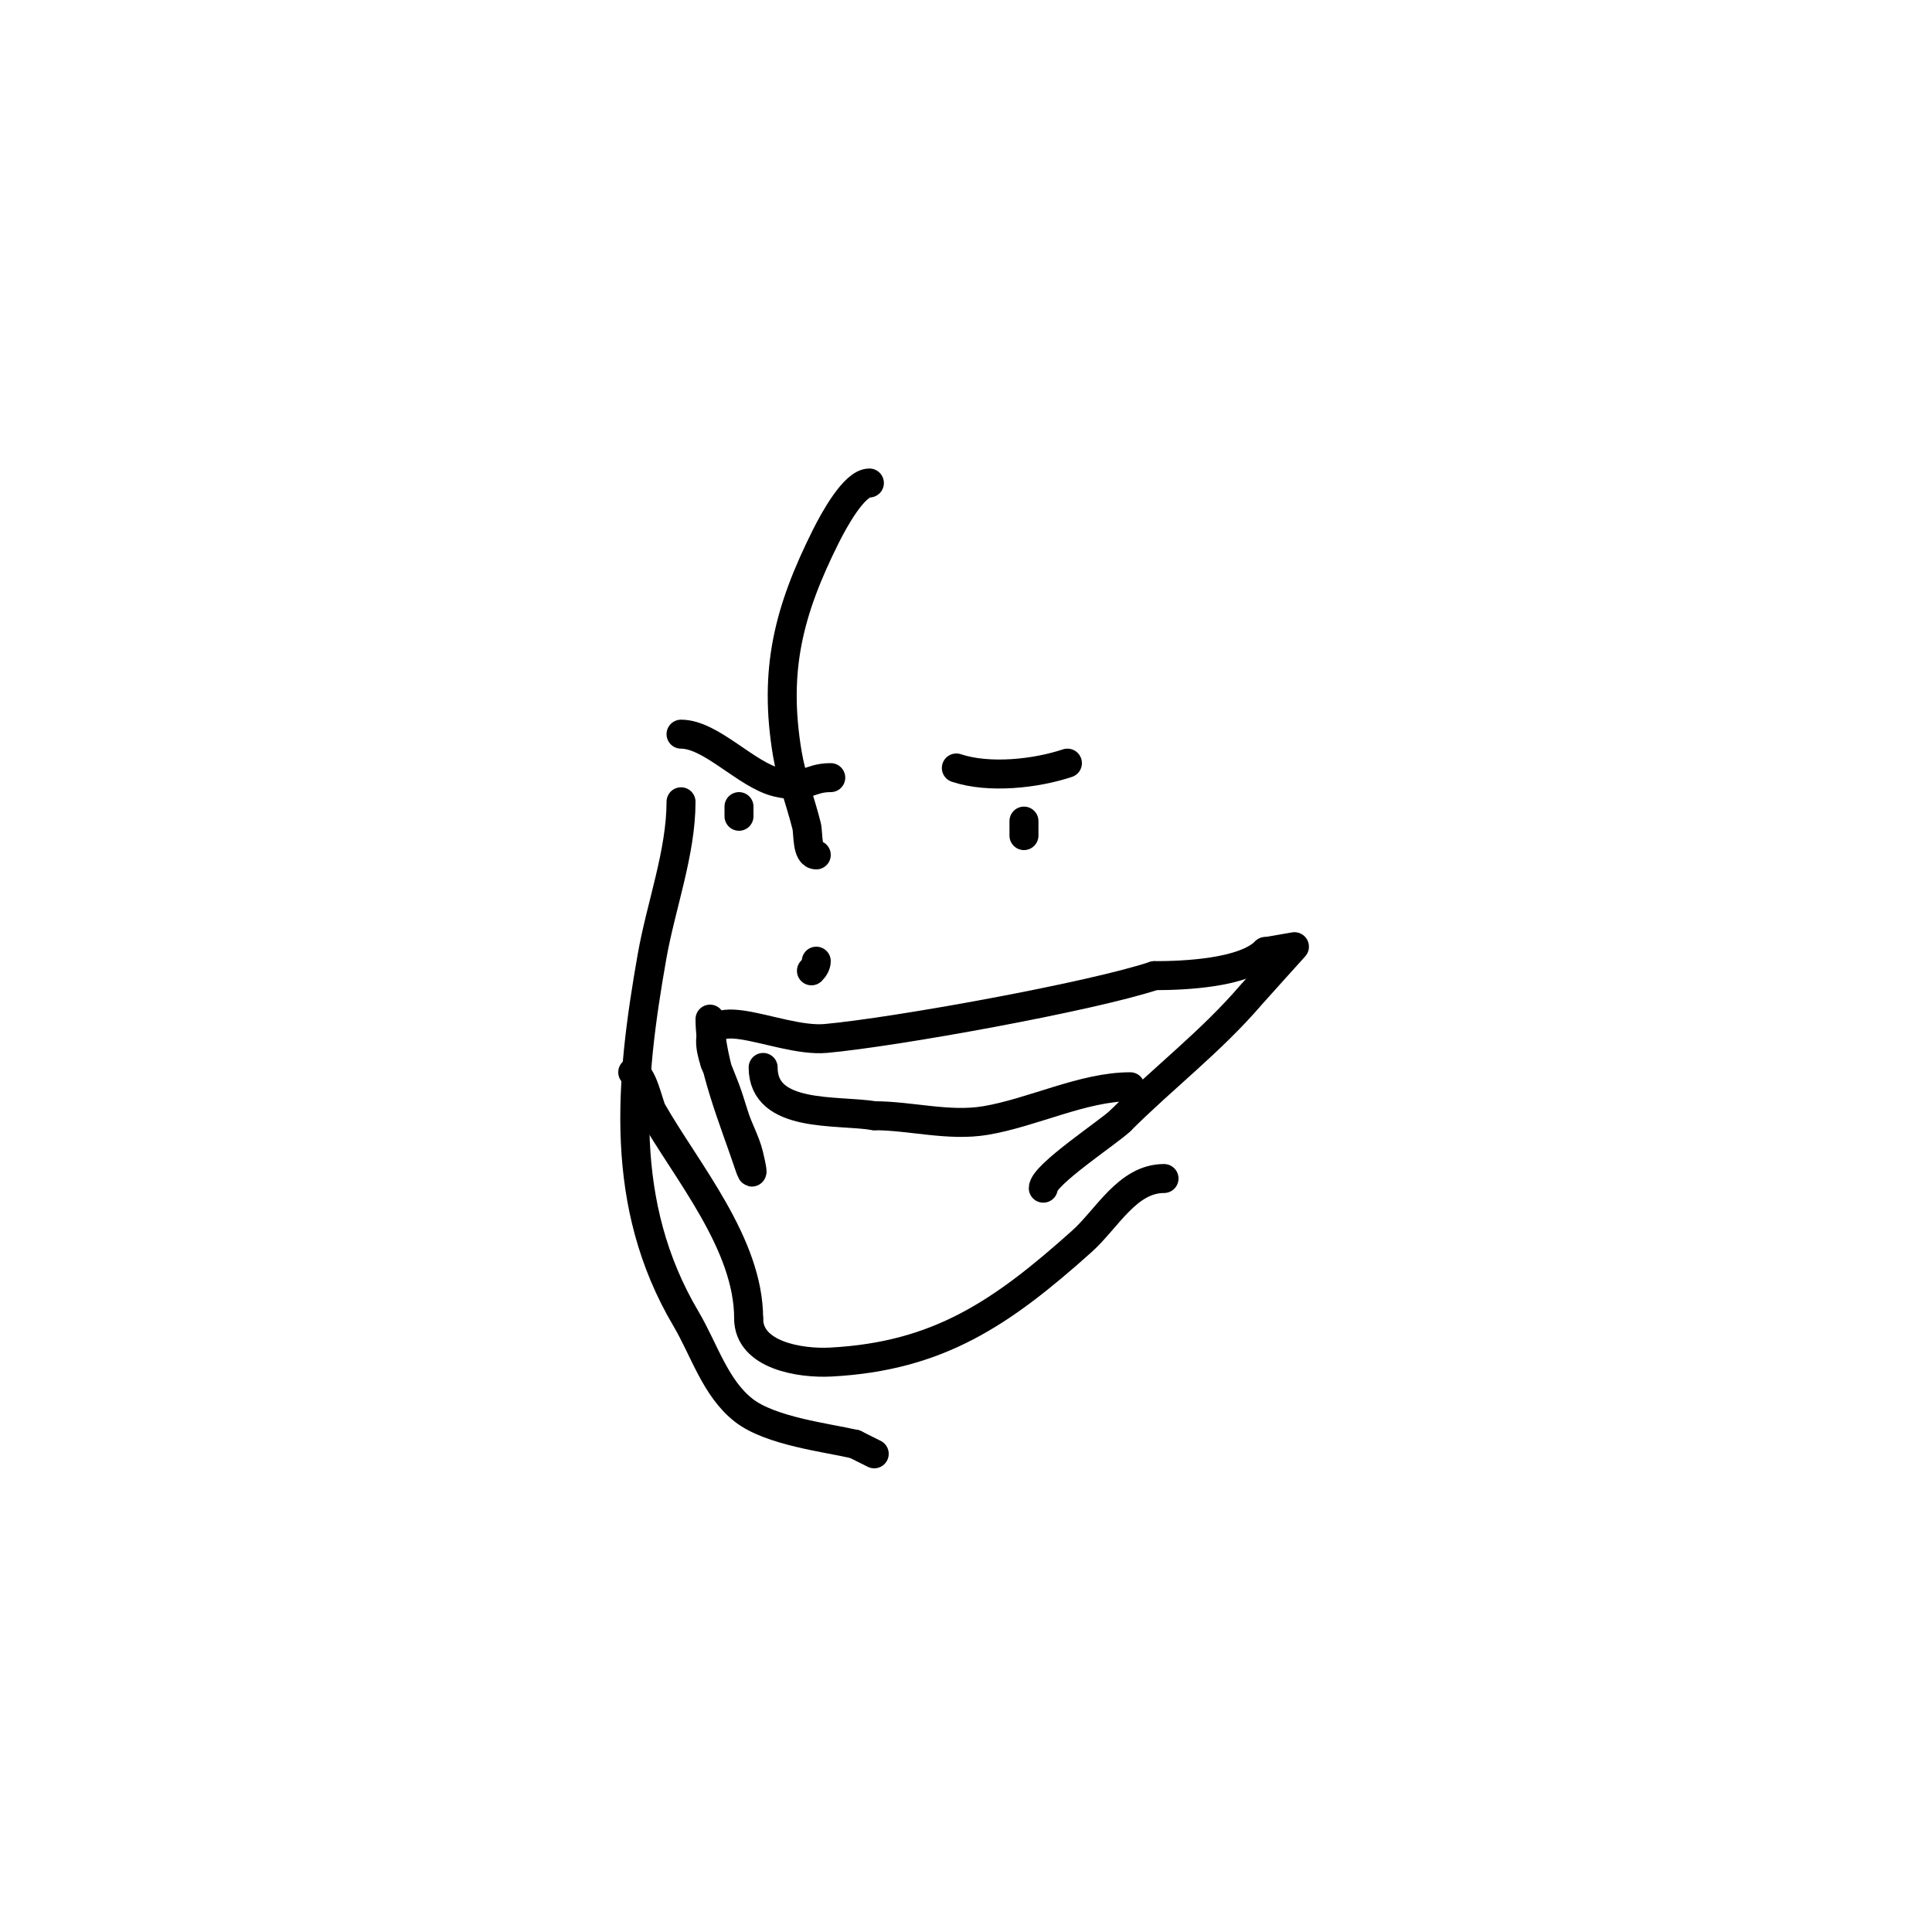 <svg viewBox='0 0 400 400' version='1.1' xmlns='http://www.w3.org/2000/svg' xmlns:xlink='http://www.w3.org/1999/xlink'><g fill='none' stroke='#000000' stroke-width='6' stroke-linecap='round' stroke-linejoin='round'><path d='M180,100c-3.146,0 -7.355,7.71 -9,11c-7.71,15.421 -10.882,27.711 -8,45c0.851,5.104 2.745,9.98 4,15c0.384,1.537 -0.019,6 2,6'/><path d='M141,166c0,10.516 -4.151,21.524 -6,32c-4.584,25.974 -6.989,51.327 7,75c3.811,6.449 6.087,14.401 12,19c5.542,4.31 17.197,5.661 23,7'/><path d='M177,299l4,2'/><path d='M131,222c1.999,0 3.342,6.848 4,8c7.237,12.665 20,27.524 20,43'/><path d='M155,273c0,7.613 10.651,9.334 17,9c22.348,-1.176 35.452,-10.194 52,-25c5.214,-4.665 9.416,-13 17,-13'/><path d='M153,167c0,0.667 0,1.333 0,2'/><path d='M212,170c0,1 0,2 0,3'/><path d='M169,199c0,0.745 -0.473,1.473 -1,2'/><path d='M147,211c0,9.149 5.15,21.449 8,30c1.256,3.767 0.575,0.298 0,-2c-0.691,-2.763 -2.162,-5.278 -3,-8c-1.712,-5.563 -1.946,-5.864 -4,-11'/><path d='M148,220c-5.011,-15.034 12.543,-4.049 23,-5c14.465,-1.315 54.987,-8.662 68,-13'/><path d='M239,202c6.359,0 18.552,-0.552 23,-5'/><path d='M262,197c0.065,0 6,-1 6,-1c0,0 -8.497,9.413 -9,10c-8.276,9.655 -18.143,17.143 -27,26'/><path d='M232,232c-2.213,2.213 -16,11.24 -16,14'/><path d='M158,221c0,10.616 15.319,8.72 23,10'/><path d='M181,231c7.521,0 15.396,2.267 23,1c9.749,-1.625 20.269,-7 30,-7'/><path d='M141,152c6.277,0 13.563,8.515 20,10c6.182,1.427 6.263,-1 11,-1'/><path d='M198,159c6.755,2.252 16.425,1.192 23,-1'/></g>
</svg>